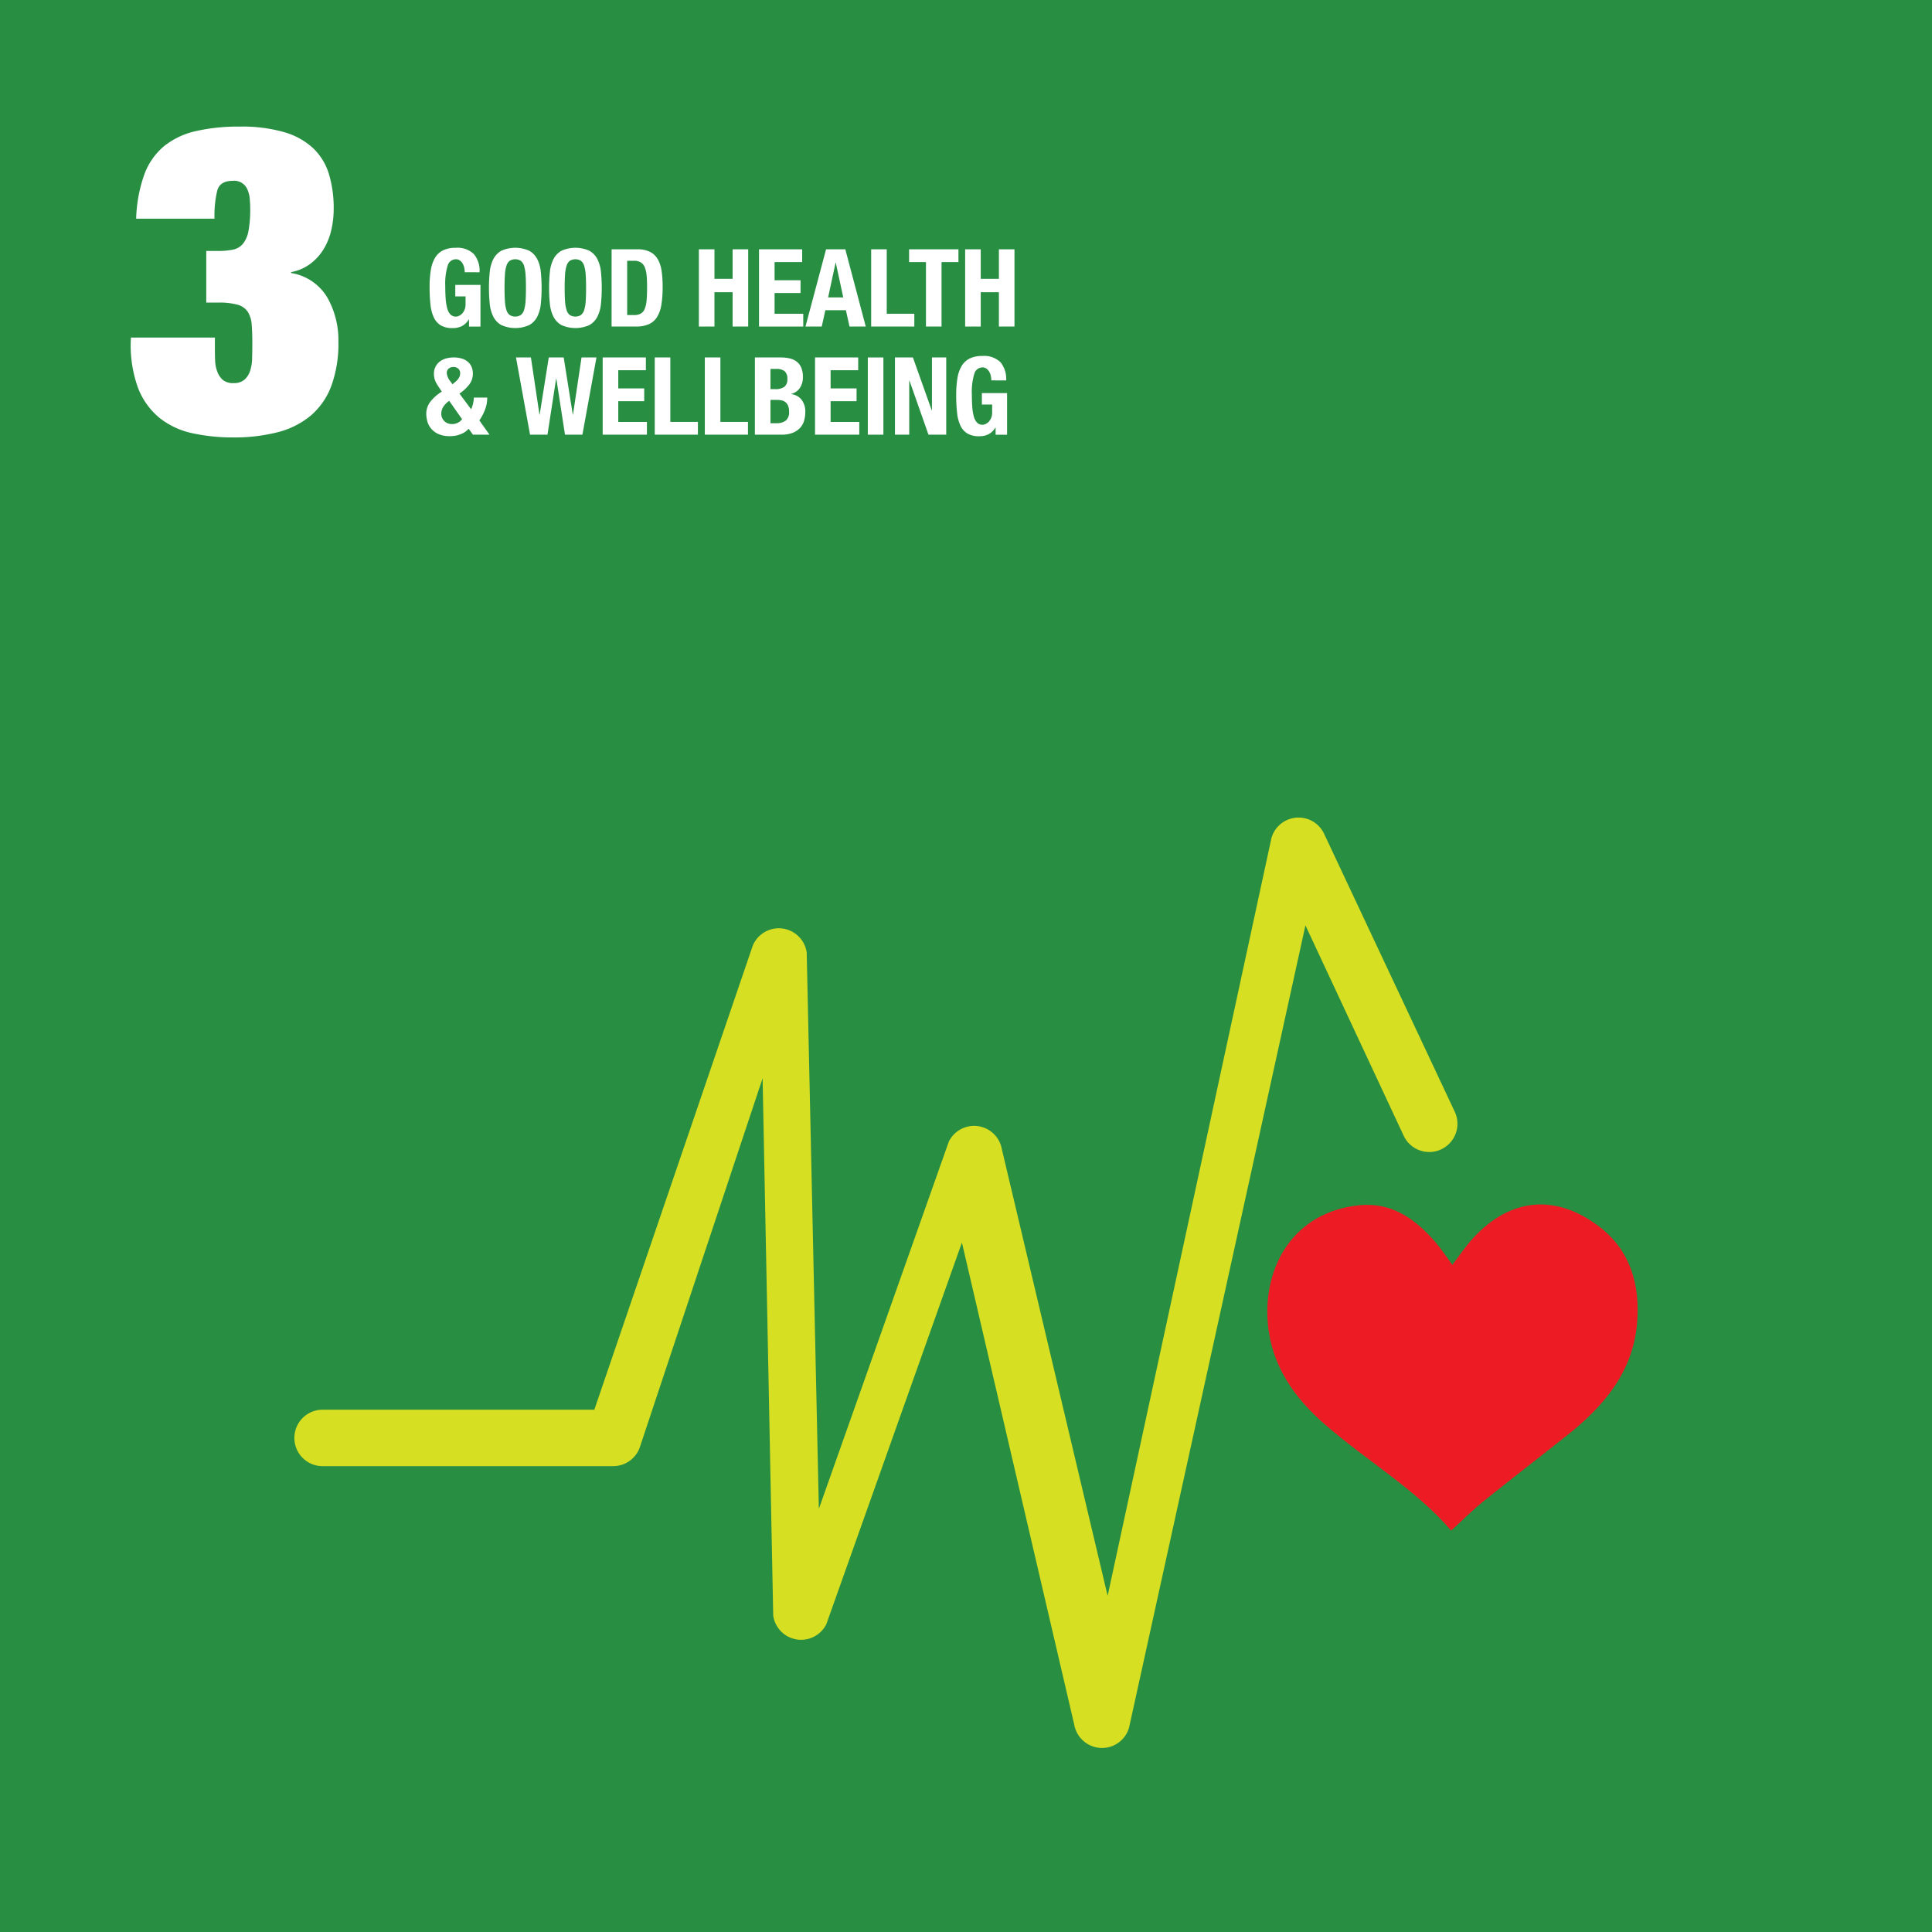<svg xmlns="http://www.w3.org/2000/svg" width="214.001" height="214.006" viewBox="0 0 214.001 214.006">
  <g id="グループ_4230" data-name="グループ 4230" transform="translate(-574.415 -990.01)">
    <rect id="長方形_1511" data-name="長方形 1511" width="214.001" height="214.006" transform="translate(574.415 990.01)" fill="#288f42"/>
    <path id="パス_4516" data-name="パス 4516" d="M2412.057,444.187a3.124,3.124,0,0,0,4.173,1.457,3.131,3.131,0,0,0,1.46-4.167l-14.477-30.8a3.124,3.124,0,0,0-5.821.508l-18.143,83.932-11.715-49.462a3.121,3.121,0,0,0-5.873-.859l-14.4,40.69-1.346-61.632a3.122,3.122,0,0,0-5.979-.743L2322.393,474.5h-30.1a3.126,3.126,0,0,0,0,6.252h32.2a3.147,3.147,0,0,0,2.891-1.955l13.647-41.013,1.176,59.52a3.121,3.121,0,0,0,5.886.946l15.015-42.266,12.438,53.382a3.136,3.136,0,0,0,2.964,2.6l.116,0a3.11,3.11,0,0,0,3-2.272l19.533-88.843Z" transform="translate(-1682.145 671.659)" fill="#d7df23"/>
    <path id="パス_4517" data-name="パス 4517" d="M2812.338,604.737c-4.8-3.563-9.769-3.012-13.82,1.39-.83.9-1.514,1.939-2.3,2.96-.641-.868-1.191-1.72-1.847-2.482-2.209-2.567-4.837-4.471-8.41-4.121-7.327.716-10.74,6.8-10.177,13.129.416,4.673,2.955,8.242,6.386,11.212,4.644,4.022,10.029,7.161,13.92,11.7,1.2-1.091,2.3-2.214,3.523-3.2,3.087-2.488,6.231-4.9,9.339-7.368,4.046-3.205,7.26-7,7.727-12.379.369-4.267-.73-8.161-4.337-10.841" transform="translate(-2060.934 521.024)" fill="#ed1c24"/>
    <path id="パス_4539" data-name="パス 4539" d="M2216.711,87.98q0,.572.023,1.24a3.928,3.928,0,0,0,.236,1.24,2.285,2.285,0,0,0,.613.93,1.755,1.755,0,0,0,1.2.358,1.774,1.774,0,0,0,1.178-.358,2.165,2.165,0,0,0,.637-.954,4.606,4.606,0,0,0,.235-1.406q.023-.81.024-1.668,0-1.239-.072-2.1a3,3,0,0,0-.429-1.406,1.986,1.986,0,0,0-1.12-.787,7.531,7.531,0,0,0-2.145-.238h-1.335V77.11h1.335a7.88,7.88,0,0,0,1.621-.143,1.939,1.939,0,0,0,1.1-.644,3.145,3.145,0,0,0,.62-1.43,13.043,13.043,0,0,0,.191-2.5q0-.476-.047-1.025a3.351,3.351,0,0,0-.235-1,1.585,1.585,0,0,0-1.649-1.025q-1.414,0-1.719,1.073a12.093,12.093,0,0,0-.306,3.123h-8.677a15.9,15.9,0,0,1,.9-4.887,7.394,7.394,0,0,1,2.188-3.147,8.64,8.64,0,0,1,3.521-1.668,21.215,21.215,0,0,1,4.9-.5,16.744,16.744,0,0,1,4.9.62,7.937,7.937,0,0,1,3.211,1.788,6.607,6.607,0,0,1,1.736,2.86,13.177,13.177,0,0,1,.524,3.886,10.254,10.254,0,0,1-.262,2.288,7.151,7.151,0,0,1-.834,2.1,5.813,5.813,0,0,1-1.478,1.645,5.049,5.049,0,0,1-2.145.93v.1a5.715,5.715,0,0,1,4,2.694,9.515,9.515,0,0,1,1.24,4.887,13.677,13.677,0,0,1-.787,4.935,7.974,7.974,0,0,1-2.288,3.29,9.29,9.29,0,0,1-3.671,1.835,19.4,19.4,0,0,1-4.934.572,20.985,20.985,0,0,1-4.434-.453,8.83,8.83,0,0,1-3.647-1.668,8.043,8.043,0,0,1-2.431-3.361,13.812,13.812,0,0,1-.787-5.578h9.3Z" transform="translate(-1618.493 940.696)" fill="#fff"/>
    <path id="パス_4540" data-name="パス 4540" d="M2360.722,126.669a2.344,2.344,0,0,0-.054-.485,1.6,1.6,0,0,0-.173-.467,1.123,1.123,0,0,0-.306-.347.733.733,0,0,0-.449-.138.938.938,0,0,0-.9.695,6.833,6.833,0,0,0-.275,2.3q0,.779.048,1.4a5.355,5.355,0,0,0,.174,1.054,1.528,1.528,0,0,0,.359.671.819.819,0,0,0,.6.233.839.839,0,0,0,.342-.084,1.13,1.13,0,0,0,.347-.252,1.346,1.346,0,0,0,.269-.425,1.551,1.551,0,0,0,.108-.605v-.874h-1.138v-1.27h2.791v4.612h-1.27v-.79h-.024a1.95,1.95,0,0,1-.749.731,2.25,2.25,0,0,1-1.048.228,2.509,2.509,0,0,1-1.288-.293,1.994,1.994,0,0,1-.779-.869,4.347,4.347,0,0,1-.377-1.42,17.578,17.578,0,0,1-.1-1.959,11.457,11.457,0,0,1,.137-1.893,3.79,3.79,0,0,1,.473-1.36,2.16,2.16,0,0,1,.887-.82,3.063,3.063,0,0,1,1.377-.276,2.6,2.6,0,0,1,2.037.7,2.927,2.927,0,0,1,.623,2.007Z" transform="translate(-1734.83 893.495)" fill="#fff"/>
    <path id="パス_4541" data-name="パス 4541" d="M2386.481,128.407a16.606,16.606,0,0,1,.09-1.791,3.968,3.968,0,0,1,.4-1.408,2.212,2.212,0,0,1,.881-.917,3.79,3.79,0,0,1,3.091,0,2.214,2.214,0,0,1,.88.917,3.973,3.973,0,0,1,.4,1.408,17.944,17.944,0,0,1,0,3.582,3.97,3.97,0,0,1-.4,1.408,2.214,2.214,0,0,1-.88.917,3.79,3.79,0,0,1-3.091,0,2.211,2.211,0,0,1-.881-.917,3.965,3.965,0,0,1-.4-1.408,16.6,16.6,0,0,1-.09-1.791m1.725,0q0,.862.042,1.468a4.063,4.063,0,0,0,.167.982,1.09,1.09,0,0,0,.359.551,1.183,1.183,0,0,0,1.234,0,1.09,1.09,0,0,0,.359-.551,4.1,4.1,0,0,0,.168-.982q.041-.6.042-1.468t-.042-1.462a4.176,4.176,0,0,0-.168-.982,1.092,1.092,0,0,0-.359-.557,1.183,1.183,0,0,0-1.234,0,1.092,1.092,0,0,0-.359.557,4.141,4.141,0,0,0-.167.982q-.042.6-.042,1.462" transform="translate(-1757.905 893.494)" fill="#fff"/>
    <path id="パス_4542" data-name="パス 4542" d="M2416.553,128.407a16.484,16.484,0,0,1,.09-1.791,3.968,3.968,0,0,1,.4-1.408,2.21,2.21,0,0,1,.881-.917,3.79,3.79,0,0,1,3.091,0,2.214,2.214,0,0,1,.881.917,3.963,3.963,0,0,1,.4,1.408,17.847,17.847,0,0,1,0,3.582,3.96,3.96,0,0,1-.4,1.408,2.213,2.213,0,0,1-.881.917,3.79,3.79,0,0,1-3.091,0,2.21,2.21,0,0,1-.881-.917,3.965,3.965,0,0,1-.4-1.408,16.478,16.478,0,0,1-.09-1.791m1.725,0q0,.862.042,1.468a4.074,4.074,0,0,0,.168.982,1.091,1.091,0,0,0,.359.551,1.184,1.184,0,0,0,1.234,0,1.092,1.092,0,0,0,.359-.551,4.073,4.073,0,0,0,.168-.982q.042-.6.042-1.468t-.042-1.462a4.151,4.151,0,0,0-.168-.982,1.1,1.1,0,0,0-.359-.557,1.184,1.184,0,0,0-1.234,0,1.094,1.094,0,0,0-.359.557,4.152,4.152,0,0,0-.168.982q-.042.6-.042,1.462" transform="translate(-1781.317 893.494)" fill="#fff"/>
    <path id="パス_4543" data-name="パス 4543" d="M2447.816,124.72h2.827a3.086,3.086,0,0,1,1.449.293,2.089,2.089,0,0,1,.857.839,3.728,3.728,0,0,1,.413,1.312,12.436,12.436,0,0,1,.108,1.713,12.188,12.188,0,0,1-.138,1.965,3.745,3.745,0,0,1-.473,1.366,2.077,2.077,0,0,1-.9.8,3.366,3.366,0,0,1-1.426.264h-2.719Zm1.725,7.284h.767a1.486,1.486,0,0,0,.725-.156,1.053,1.053,0,0,0,.443-.515,3,3,0,0,0,.216-.946q.054-.587.054-1.461,0-.731-.048-1.276a3.218,3.218,0,0,0-.2-.917,1.137,1.137,0,0,0-.443-.557,1.453,1.453,0,0,0-.784-.186h-.731Z" transform="translate(-1805.656 892.905)" fill="#fff"/>
    <path id="パス_4544" data-name="パス 4544" d="M2491.463,124.72h1.725v3.271h2.013V124.72h1.725v8.554H2495.2v-3.8h-2.013v3.8h-1.725Z" transform="translate(-1839.636 892.905)" fill="#fff"/>
    <path id="パス_4545" data-name="パス 4545" d="M2526.316,124.72v1.414h-3.055v2.013h2.875v1.414h-2.875v2.3h3.175v1.414h-4.9V124.72Z" transform="translate(-1863.048 892.905)" fill="#fff"/>
    <path id="パス_4546" data-name="パス 4546" d="M2547.112,124.72h2.132l2.264,8.554h-1.8l-.4-1.809h-2.276l-.4,1.809h-1.8Zm.227,5.331h1.677l-.827-3.845h-.024Z" transform="translate(-1881.196 892.905)" fill="#fff"/>
    <path id="パス_4547" data-name="パス 4547" d="M2577.625,133.273V124.72h1.725v7.14h3.055v1.413Z" transform="translate(-1906.714 892.905)" fill="#fff"/>
    <path id="パス_4548" data-name="パス 4548" d="M2602.073,124.72v1.414H2600.2v7.14h-1.725v-7.14h-1.869V124.72Z" transform="translate(-1921.494 892.905)" fill="#fff"/>
    <path id="パス_4549" data-name="パス 4549" d="M2624.627,124.72h1.725v3.271h2.013V124.72h1.725v8.554h-1.725v-3.8h-2.013v3.8h-1.725Z" transform="translate(-1943.305 892.905)" fill="#fff"/>
    <path id="パス_4550" data-name="パス 4550" d="M2360.123,184.547a3.066,3.066,0,0,0,.216-.647,2.989,2.989,0,0,0,.084-.647h1.486a3.71,3.71,0,0,1-.246,1.336,5.575,5.575,0,0,1-.629,1.192l1.126,1.581h-1.833l-.479-.659a2.19,2.19,0,0,1-.869.6,3.13,3.13,0,0,1-1.192.221,3,3,0,0,1-1.323-.251,2.237,2.237,0,0,1-.8-.623,2.158,2.158,0,0,1-.4-.8,3.275,3.275,0,0,1-.108-.791,2.187,2.187,0,0,1,.461-1.36,4.716,4.716,0,0,1,1.264-1.108l-.3-.443q-.18-.263-.294-.467a2.217,2.217,0,0,1-.174-.383,1.9,1.9,0,0,1-.083-.347,2.335,2.335,0,0,1-.025-.348,1.688,1.688,0,0,1,.162-.743,1.639,1.639,0,0,1,.449-.569,2.043,2.043,0,0,1,.688-.36,3.26,3.26,0,0,1,1.833.012,1.836,1.836,0,0,1,.665.383,1.527,1.527,0,0,1,.389.569,1.9,1.9,0,0,1,.126.7,1.961,1.961,0,0,1-.365,1.162,4.733,4.733,0,0,1-1.12,1.054Zm-2.432-.935a2.512,2.512,0,0,0-.688.719,1.485,1.485,0,0,0-.186.731,1.084,1.084,0,0,0,.078.4,1.123,1.123,0,0,0,.6.623,1.249,1.249,0,0,0,.515.1,1.363,1.363,0,0,0,1.114-.539Zm-.263-3.055a1.741,1.741,0,0,0,.431.935l.2.287.311-.264a1.668,1.668,0,0,0,.414-.473.969.969,0,0,0,.126-.461.676.676,0,0,0-.209-.533.792.792,0,0,0-.545-.186.771.771,0,0,0-.521.18.64.64,0,0,0-.21.515" transform="translate(-1733.524 850.797)" fill="#fff"/>
    <path id="パス_4551" data-name="パス 4551" d="M2400,178.808h1.653l.947,6.325h.024l1.006-6.325h1.654l1.006,6.325h.024l.946-6.325h1.653l-1.557,8.554h-1.929l-.958-6.206h-.024l-.958,6.206h-1.929Z" transform="translate(-1768.431 850.797)" fill="#fff"/>
    <path id="パス_4552" data-name="パス 4552" d="M2448.159,178.808v1.414H2445.1v2.013h2.875v1.414H2445.1v2.3h3.174v1.414h-4.9v-8.554Z" transform="translate(-1802.202 850.797)" fill="#fff"/>
    <path id="パス_4553" data-name="パス 4553" d="M2469.395,187.361v-8.554h1.725v7.14h3.055v1.413Z" transform="translate(-1822.455 850.797)" fill="#fff"/>
    <path id="パス_4554" data-name="パス 4554" d="M2494.437,187.361v-8.554h1.725v7.14h3.055v1.413Z" transform="translate(-1841.951 850.797)" fill="#fff"/>
    <path id="パス_4555" data-name="パス 4555" d="M2519.48,178.808h2.887a4.174,4.174,0,0,1,.977.108,2,2,0,0,1,.773.359,1.656,1.656,0,0,1,.5.671,2.606,2.606,0,0,1,.18,1.03,2.141,2.141,0,0,1-.323,1.192,1.625,1.625,0,0,1-.971.677v.024a1.7,1.7,0,0,1,1.138.611,2.118,2.118,0,0,1,.419,1.378,3.429,3.429,0,0,1-.132.958,1.954,1.954,0,0,1-.449.8,2.252,2.252,0,0,1-.827.545,3.421,3.421,0,0,1-1.264.2h-2.911Zm1.725,3.51h.491a1.706,1.706,0,0,0,1.048-.258,1.038,1.038,0,0,0,.33-.868,1.075,1.075,0,0,0-.3-.862,1.458,1.458,0,0,0-.946-.252h-.623Zm0,3.774h.671a1.687,1.687,0,0,0,1.006-.276,1.176,1.176,0,0,0,.383-1.018,1.626,1.626,0,0,0-.1-.617,1.045,1.045,0,0,0-.276-.4.994.994,0,0,0-.414-.21,2.161,2.161,0,0,0-.527-.06h-.743Z" transform="translate(-1861.447 850.797)" fill="#fff"/>
    <path id="パス_4556" data-name="パス 4556" d="M2554.332,178.808v1.414h-3.055v2.013h2.875v1.414h-2.875v2.3h3.175v1.414h-4.9v-8.554Z" transform="translate(-1884.858 850.797)" fill="#fff"/>
    <rect id="長方形_1512" data-name="長方形 1512" width="1.725" height="8.554" transform="translate(670.54 1029.605)" fill="#fff"/>
    <path id="パス_4557" data-name="パス 4557" d="M2591.511,178.808l2.085,5.858h.024v-5.858h1.581v8.554h-1.964l-2.109-5.99h-.024v5.99h-1.581v-8.554Z" transform="translate(-1915.976 850.797)" fill="#fff"/>
    <path id="パス_4558" data-name="パス 4558" d="M2624.072,180.757a2.342,2.342,0,0,0-.054-.485,1.589,1.589,0,0,0-.174-.467,1.122,1.122,0,0,0-.305-.347.733.733,0,0,0-.449-.138.939.939,0,0,0-.9.695,6.835,6.835,0,0,0-.275,2.3q0,.779.048,1.4a5.357,5.357,0,0,0,.174,1.054,1.533,1.533,0,0,0,.359.671.819.819,0,0,0,.6.233.84.84,0,0,0,.342-.084,1.126,1.126,0,0,0,.348-.252,1.366,1.366,0,0,0,.269-.425,1.551,1.551,0,0,0,.108-.605v-.874h-1.138v-1.27h2.791v4.612h-1.27v-.79h-.024a1.953,1.953,0,0,1-.749.731,2.248,2.248,0,0,1-1.048.228,2.508,2.508,0,0,1-1.288-.294,1.992,1.992,0,0,1-.779-.868,4.347,4.347,0,0,1-.377-1.42,17.573,17.573,0,0,1-.1-1.959,11.453,11.453,0,0,1,.138-1.893,3.786,3.786,0,0,1,.473-1.36,2.161,2.161,0,0,1,.887-.82,3.064,3.064,0,0,1,1.377-.276,2.6,2.6,0,0,1,2.037.7,2.926,2.926,0,0,1,.623,2.007Z" transform="translate(-1939.851 851.387)" fill="#fff"/>
  </g>
</svg>
